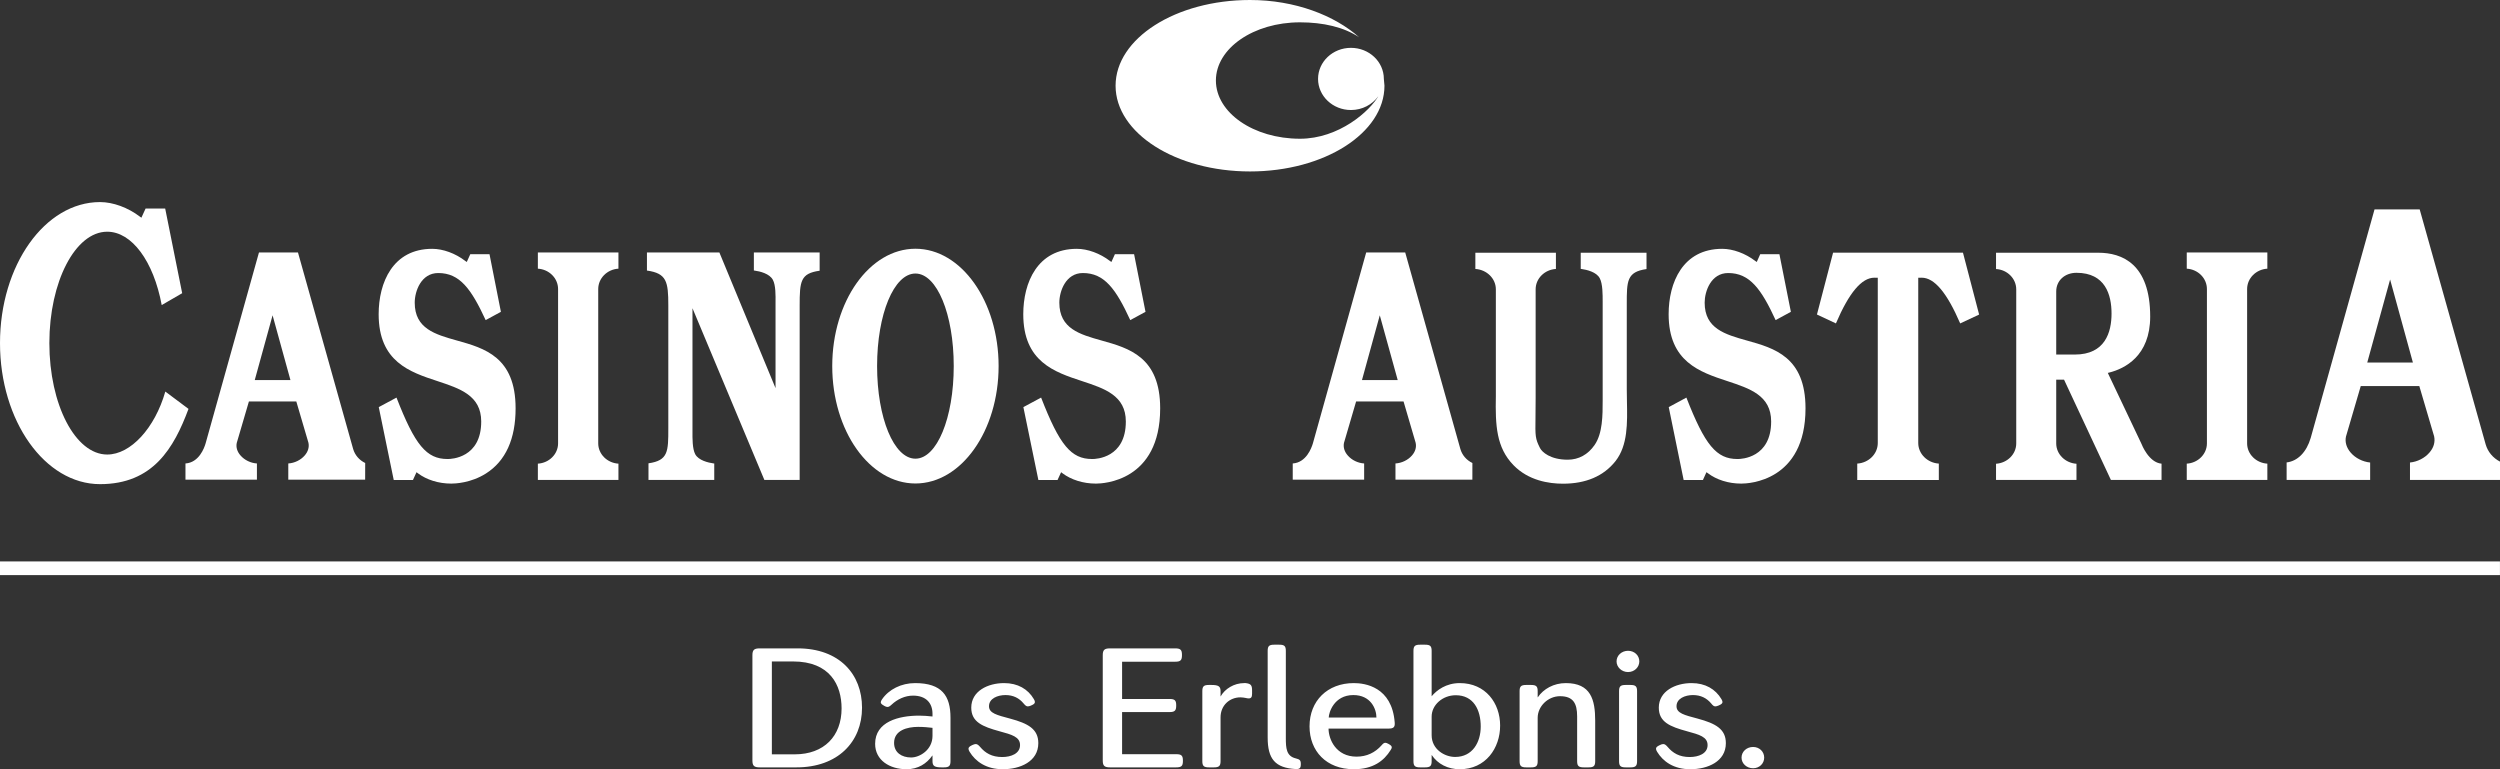 <svg width="117" height="36" viewBox="0 0 117 36" fill="none" xmlns="http://www.w3.org/2000/svg">
<rect x="0" y="0" width="117" height="36" fill="#333333" stroke="none"/>
<g clip-path="url(#clip0_2022_491)">
<path d="M63.607 1.745C62.898 1.268 61.918 1.045 60.838 1.045C58.664 1.045 56.904 2.264 56.904 3.768C56.904 5.272 58.664 6.493 60.838 6.493C62.66 6.493 64.123 5.201 64.535 4.454L64.502 4.507C64.224 4.893 63.756 5.149 63.224 5.149C62.374 5.149 61.685 4.495 61.685 3.693C61.685 2.889 62.374 2.239 63.224 2.239C64.076 2.239 64.764 2.889 64.764 3.693L64.793 4.011C64.793 6.228 61.975 8.024 58.501 8.024C55.026 8.024 52.209 6.228 52.209 4.011C52.209 1.797 55.026 0 58.501 0C60.612 0 62.467 0.725 63.607 1.745Z" fill="white"/>
<path d="M13.492 22.449H17.089L17.091 21.668C16.814 21.535 16.61 21.299 16.527 21.012L13.945 11.815H12.12L9.622 20.751C9.56 20.967 9.312 21.649 8.68 21.69V22.449H12.024V21.69C11.732 21.672 11.444 21.532 11.257 21.317C11.099 21.138 11.037 20.929 11.08 20.728L11.649 18.789H13.867L14.435 20.72C14.479 20.929 14.416 21.138 14.259 21.317C14.073 21.532 13.784 21.672 13.492 21.69C13.492 21.69 13.492 22.449 13.492 22.449ZM13.593 17.788H11.922L12.757 14.756L13.593 17.788Z" fill="white"/>
<path d="M25.172 22.46H28.943V21.699C28.417 21.668 27.997 21.253 27.997 20.75V13.528C27.997 13.021 28.417 12.605 28.943 12.574V11.816H25.172V12.574C25.699 12.605 26.118 13.021 26.118 13.528V20.75C26.118 21.253 25.699 21.668 25.172 21.699C25.172 21.699 25.172 22.46 25.172 22.46Z" fill="white"/>
<path d="M42.842 11.641C40.695 11.641 38.949 14.103 38.949 17.133C38.949 20.163 40.695 22.627 42.842 22.627C44.988 22.627 46.735 20.163 46.735 17.133C46.735 14.103 44.988 11.641 42.842 11.641ZM42.842 21.466C41.836 21.466 41.048 19.562 41.048 17.133C41.048 14.703 41.836 12.801 42.842 12.801C43.847 12.801 44.635 14.703 44.635 17.133C44.635 19.562 43.847 21.466 42.842 21.466Z" fill="white"/>
<path d="M19.493 22.099L19.559 22.15C19.962 22.453 20.525 22.632 21.109 22.632H21.136C21.28 22.632 22.036 22.61 22.746 22.157C23.663 21.574 24.13 20.546 24.13 19.11C24.13 16.705 22.67 16.295 21.384 15.936C20.368 15.65 19.409 15.382 19.409 14.165C19.409 13.63 19.708 12.778 20.51 12.778C21.518 12.778 22.052 13.519 22.729 14.981L23.442 14.594L22.909 11.898H22.009L21.845 12.261L21.776 12.213C21.313 11.857 20.734 11.645 20.228 11.645C18.381 11.645 17.721 13.227 17.721 14.706C17.721 16.93 19.182 17.411 20.471 17.835C21.525 18.184 22.521 18.508 22.521 19.727C22.521 21.436 21.119 21.482 20.961 21.482H20.942C19.962 21.482 19.421 20.835 18.556 18.607L17.726 19.053L18.427 22.464H19.326C19.326 22.464 19.493 22.099 19.493 22.099Z" fill="white"/>
<path d="M98.79 22.461H101.16V21.7C100.56 21.646 100.235 20.808 100.22 20.77L98.645 17.452L98.719 17.434C99.432 17.252 100.629 16.667 100.629 14.816C100.629 12.345 99.307 11.828 98.203 11.828H93.414V12.591C93.941 12.62 94.36 13.037 94.36 13.543V20.752C94.36 21.258 93.941 21.669 93.414 21.704V22.461H97.179V21.704C96.654 21.669 96.231 21.258 96.231 20.752V17.77H96.598C96.598 17.77 98.79 22.461 98.79 22.461ZM97.102 16.593H96.231V13.639C96.231 13.133 96.63 12.767 97.179 12.767C98.533 12.767 98.82 13.803 98.82 14.673C98.82 15.55 98.521 16.593 97.102 16.593Z" fill="white"/>
<path d="M49.66 22.099L49.726 22.15C50.13 22.453 50.694 22.632 51.277 22.632H51.305C51.611 22.632 54.296 22.534 54.296 19.11C54.296 16.705 52.838 16.295 51.553 15.936C50.537 15.65 49.577 15.382 49.577 14.165C49.577 13.63 49.876 12.778 50.678 12.778C51.686 12.778 52.222 13.519 52.896 14.981L53.61 14.594L53.076 11.898H52.177L52.013 12.261L51.945 12.213C51.48 11.857 50.9 11.645 50.396 11.645C48.548 11.645 47.889 13.227 47.889 14.706C47.889 16.93 49.35 17.411 50.638 17.835C51.694 18.184 52.689 18.508 52.689 19.727C52.689 21.436 51.288 21.482 51.129 21.482H51.109C50.13 21.482 49.589 20.835 48.724 18.607L47.894 19.053L48.596 22.464H49.493C49.493 22.464 49.66 22.099 49.66 22.099Z" fill="white"/>
<path d="M86.919 22.464H90.737V21.696C90.202 21.662 89.774 21.243 89.774 20.732V12.999L89.874 12.998C89.892 12.998 89.912 12.996 89.935 12.996C90.528 12.996 91.117 13.697 91.737 15.136L92.623 14.721L91.867 11.826H85.788L85.033 14.719L85.921 15.136C86.536 13.697 87.127 12.996 87.722 12.996C87.747 12.996 87.766 12.998 87.787 12.998L87.88 12.999V20.732C87.88 21.243 87.457 21.662 86.919 21.696C86.919 21.696 86.919 22.464 86.919 22.464Z" fill="white"/>
<path d="M69.047 12.587C69.579 12.62 70.006 13.034 70.006 13.541V18.54C69.979 19.91 70.026 20.942 70.833 21.772C71.53 22.488 72.477 22.637 73.149 22.637C74.219 22.637 75.049 22.283 75.605 21.581C76.186 20.84 76.161 19.796 76.141 18.787C76.137 18.593 76.133 18.394 76.133 18.204V14.239C76.133 13.147 76.133 12.725 77.057 12.592V11.828H73.978V12.586H74.002C74.267 12.625 74.714 12.729 74.868 13.021C75.009 13.283 75.005 13.792 75.005 14.125V18.748C75.005 19.433 75.005 20.283 74.626 20.827C74.316 21.276 73.88 21.514 73.368 21.514C72.554 21.514 72.164 21.155 72.07 20.965C71.848 20.523 71.848 20.413 71.861 19.544C71.865 19.305 71.868 19 71.868 18.619V13.541C71.868 13.034 72.287 12.62 72.817 12.587V11.828H69.047C69.047 11.828 69.047 12.587 69.047 12.587Z" fill="white"/>
<path d="M65.308 22.449H68.907L68.908 21.668C68.63 21.535 68.428 21.299 68.345 21.012L65.764 11.815H63.938L61.443 20.751C61.378 20.967 61.132 21.649 60.5 21.69V22.449H63.842V21.69C63.551 21.672 63.261 21.532 63.076 21.317C62.918 21.138 62.857 20.929 62.898 20.728L63.466 18.789H65.686L66.252 20.72C66.299 20.929 66.236 21.138 66.079 21.317C65.892 21.532 65.602 21.672 65.308 21.69L65.308 22.449ZM65.413 17.788H63.74L64.574 14.756L65.413 17.788Z" fill="white"/>
<path d="M79.862 22.099L79.927 22.145C80.33 22.453 80.894 22.632 81.478 22.632H81.507C81.813 22.632 84.498 22.534 84.498 19.11C84.498 16.705 83.042 16.295 81.752 15.936C80.737 15.65 79.778 15.382 79.778 14.165C79.778 13.63 80.076 12.778 80.878 12.778C81.885 12.778 82.425 13.519 83.099 14.981L83.813 14.594L83.277 11.898H82.378L82.216 12.261L82.147 12.213C81.68 11.857 81.1 11.645 80.6 11.645C78.75 11.645 78.092 13.227 78.092 14.706C78.092 16.93 79.552 17.411 80.839 17.835C81.894 18.184 82.89 18.508 82.89 19.727C82.89 21.436 81.487 21.482 81.329 21.482H81.31C80.331 21.482 79.791 20.835 78.923 18.607L78.097 19.053L78.795 22.464H79.697C79.697 22.464 79.862 22.099 79.862 22.099Z" fill="white"/>
<path d="M102.34 22.46H106.112V21.699C105.586 21.668 105.165 21.253 105.165 20.75V13.528C105.165 13.021 105.586 12.605 106.112 12.574V11.816H102.34V12.574C102.867 12.605 103.284 13.021 103.284 13.528V20.75C103.284 21.253 102.867 21.668 102.34 21.699V22.46Z" fill="white"/>
<path d="M112.787 22.461H117.001V21.604C116.669 21.433 116.429 21.143 116.329 20.797L113.241 9.799H111.128L108.143 20.488C107.947 21.162 107.529 21.582 107.014 21.642V22.461H110.923V21.646C110.574 21.611 110.234 21.44 110.012 21.182C109.817 20.956 109.736 20.691 109.791 20.432L110.483 18.069H113.224L113.918 20.423C113.974 20.691 113.895 20.956 113.697 21.182C113.474 21.44 113.136 21.611 112.787 21.646C112.787 21.646 112.787 22.461 112.787 22.461ZM112.924 16.968H110.787L111.857 13.081L112.924 16.968Z" fill="white"/>
<path d="M4.682 9.457C2.099 9.457 0 12.418 0 16.057C0 19.696 2.099 22.658 4.682 22.658C7.16 22.658 8.139 20.971 8.822 19.136L7.737 18.325C7.247 20.038 6.114 21.272 5.018 21.272C3.525 21.272 2.31 18.934 2.31 16.057C2.31 13.182 3.525 10.844 5.018 10.844C6.166 10.844 7.185 12.219 7.568 14.277L8.526 13.722L7.731 9.76H6.813L6.617 10.189L6.55 10.141C5.989 9.713 5.29 9.457 4.682 9.457Z" fill="white"/>
<path d="M35.772 22.46H37.424V14.314C37.424 13.153 37.464 12.796 38.359 12.67V11.816H35.281V12.662H35.306C35.568 12.698 36.017 12.806 36.171 13.098C36.305 13.348 36.299 13.819 36.295 14.162V18.165L33.667 11.816H30.277V12.662C31.198 12.791 31.277 13.176 31.277 14.29V20.038C31.277 21.128 31.277 21.55 30.349 21.683V22.46H33.427V21.69H33.403C33.139 21.653 32.691 21.546 32.536 21.257C32.401 20.998 32.406 20.518 32.408 20.171V14.425C32.408 14.425 35.772 22.46 35.772 22.46Z" fill="white"/>
<path d="M0 26.915H116.998V26.275H0V26.915Z" fill="white"/>
<path d="M37.277 35.913C39.205 35.913 40.343 34.724 40.343 33.119C40.343 31.554 39.284 30.344 37.331 30.344H35.554C35.291 30.344 35.213 30.419 35.213 30.666V35.588C35.213 35.84 35.291 35.913 35.554 35.913C35.554 35.913 37.277 35.913 37.277 35.913ZM36.123 30.956H37.111C38.848 30.956 39.386 32.065 39.386 33.154C39.386 34.447 38.568 35.303 37.194 35.303H36.123V30.956ZM43.641 35.624C43.641 35.847 43.735 35.913 44.062 35.913H44.175C44.413 35.913 44.483 35.847 44.483 35.624V33.587C44.483 32.563 44.08 31.969 42.827 31.969C42.179 31.969 41.597 32.263 41.277 32.732C41.239 32.788 41.22 32.829 41.22 32.867C41.22 32.925 41.269 32.968 41.363 33.021L41.384 33.035C41.442 33.069 41.492 33.086 41.533 33.086C41.597 33.086 41.65 33.048 41.727 32.978C42.001 32.72 42.359 32.555 42.73 32.555C43.354 32.555 43.641 32.919 43.641 33.405V33.532C43.425 33.508 43.225 33.492 43.017 33.492C42.064 33.492 40.956 33.77 40.956 34.812C40.956 35.581 41.641 36 42.426 36C42.966 36 43.37 35.736 43.634 35.359H43.641C43.641 35.359 43.641 35.624 43.641 35.624ZM43.641 34.063V34.439C43.641 35.095 43.042 35.45 42.641 35.45C42.203 35.45 41.843 35.224 41.843 34.767C41.843 34.177 42.46 34.018 42.968 34.018C43.24 34.018 43.447 34.041 43.641 34.063ZM47.738 34.871C47.738 35.271 47.313 35.429 46.904 35.429C46.414 35.429 46.11 35.24 45.869 34.955C45.791 34.867 45.736 34.822 45.664 34.822C45.622 34.822 45.572 34.837 45.509 34.867L45.484 34.879C45.378 34.93 45.325 34.976 45.325 35.042C45.325 35.081 45.344 35.126 45.378 35.185C45.65 35.631 46.146 36 46.93 36C47.738 36 48.593 35.644 48.593 34.78C48.593 34.118 48.116 33.858 47.27 33.63C46.656 33.466 46.285 33.379 46.285 33.052C46.285 32.688 46.688 32.529 47.057 32.529C47.422 32.529 47.698 32.673 47.901 32.919C47.978 33.009 48.027 33.059 48.103 33.059C48.144 33.059 48.19 33.043 48.25 33.021L48.273 33.009C48.382 32.964 48.433 32.919 48.433 32.853C48.433 32.815 48.419 32.776 48.385 32.72C48.109 32.247 47.632 31.969 46.991 31.969C46.232 31.969 45.455 32.343 45.455 33.118C45.455 33.793 45.984 34.006 46.779 34.224C47.355 34.38 47.738 34.485 47.738 34.871ZM55.36 35.593C55.36 35.362 55.292 35.296 55.046 35.296H52.514V33.325H54.733C54.976 33.325 55.046 33.257 55.046 33.028V33.002C55.046 32.776 54.976 32.712 54.733 32.712H52.514V30.968H54.999C55.245 30.968 55.316 30.903 55.316 30.666V30.644C55.316 30.412 55.245 30.344 54.999 30.344H51.95C51.685 30.344 51.609 30.419 51.609 30.666V35.588C51.609 35.84 51.685 35.913 51.95 35.913H55.046C55.292 35.913 55.36 35.847 55.36 35.617C55.36 35.617 55.36 35.593 55.36 35.593ZM56.269 35.624C56.269 35.847 56.339 35.913 56.575 35.913H56.815C57.051 35.913 57.122 35.847 57.122 35.624V33.572C57.122 33.009 57.547 32.636 58.053 32.636C58.142 32.636 58.228 32.651 58.305 32.666C58.357 32.678 58.401 32.686 58.438 32.686C58.555 32.686 58.597 32.624 58.597 32.464V32.312C58.597 32.076 58.546 31.996 58.295 31.969H58.226C57.751 31.969 57.323 32.24 57.127 32.59H57.122V32.343C57.122 32.122 57.025 32.056 56.694 32.056H56.575C56.339 32.056 56.269 32.122 56.269 32.343C56.269 32.343 56.269 35.624 56.269 35.624ZM60.177 30.461C60.177 30.236 60.109 30.172 59.871 30.172H59.633C59.395 30.172 59.327 30.236 59.327 30.461V34.519C59.327 35.522 59.678 35.937 60.638 35.992C60.822 36 60.878 35.949 60.878 35.77V35.749C60.878 35.572 60.818 35.538 60.638 35.491C60.202 35.387 60.177 35.014 60.177 34.547V30.461ZM65.082 35.102C65.118 35.048 65.135 35.01 65.135 34.976C65.135 34.916 65.086 34.874 64.994 34.822L64.975 34.812C64.918 34.78 64.873 34.762 64.833 34.762C64.772 34.762 64.724 34.802 64.659 34.879C64.353 35.224 63.962 35.411 63.486 35.411C62.523 35.411 62.176 34.596 62.176 34.098H64.978C65.215 34.098 65.292 34.035 65.272 33.808C65.143 32.141 63.882 31.969 63.358 31.969C62.119 31.969 61.286 32.804 61.286 33.993C61.286 35.146 62.068 36 63.361 36C64.26 36 64.772 35.606 65.082 35.102ZM62.185 33.582C62.185 33.363 62.426 32.529 63.338 32.529C64.147 32.529 64.417 33.17 64.417 33.582H62.185ZM66.457 30.172C66.22 30.172 66.15 30.236 66.15 30.461V35.624C66.15 35.847 66.22 35.913 66.457 35.913H66.695C66.932 35.913 67.001 35.847 67.001 35.624V35.337H67.006C67.288 35.756 67.758 36 68.316 36C69.528 36 70.206 35.014 70.206 33.958C70.206 32.903 69.521 31.969 68.319 31.969C67.671 31.969 67.239 32.301 67.001 32.585V30.461C67.001 30.236 66.932 30.172 66.695 30.172C66.695 30.172 66.457 30.172 66.457 30.172ZM67.001 34.409V33.536C67.001 32.993 67.512 32.537 68.13 32.537C68.965 32.537 69.298 33.226 69.298 33.999C69.298 34.736 68.916 35.425 68.101 35.425C67.606 35.425 67.001 35.066 67.001 34.409ZM73.81 35.624C73.81 35.847 73.882 35.913 74.117 35.913H74.35C74.587 35.913 74.655 35.847 74.655 35.624V33.728C74.655 32.75 74.454 31.969 73.281 31.969C72.716 31.969 72.233 32.24 71.967 32.636L71.963 32.632V32.343C71.963 32.122 71.894 32.056 71.656 32.056H71.423C71.189 32.056 71.117 32.122 71.117 32.343V35.624C71.117 35.847 71.189 35.913 71.423 35.913H71.656C71.894 35.913 71.963 35.847 71.963 35.624V33.595C71.963 33.052 72.45 32.582 73.008 32.582C73.627 32.582 73.81 32.919 73.81 33.527V35.624ZM76.078 32.056C75.841 32.056 75.772 32.122 75.772 32.343V35.624C75.772 35.847 75.841 35.913 76.078 35.913H76.308C76.543 35.913 76.615 35.847 76.615 35.624V32.343C76.615 32.122 76.543 32.056 76.308 32.056H76.078ZM76.72 30.953C76.72 30.672 76.49 30.457 76.192 30.457C75.898 30.457 75.655 30.672 75.655 30.953C75.655 31.226 75.898 31.452 76.192 31.452C76.49 31.452 76.72 31.226 76.72 30.953ZM79.915 34.871C79.915 35.271 79.489 35.429 79.078 35.429C78.591 35.429 78.284 35.24 78.045 34.955C77.968 34.867 77.912 34.822 77.84 34.822C77.795 34.822 77.748 34.837 77.687 34.867L77.662 34.879C77.554 34.93 77.501 34.976 77.501 35.042C77.501 35.081 77.518 35.126 77.554 35.185C77.825 35.631 78.32 36 79.107 36C79.915 36 80.77 35.644 80.77 34.78C80.77 34.118 80.291 33.858 79.448 33.63C78.831 33.466 78.461 33.379 78.461 33.052C78.461 32.688 78.864 32.529 79.231 32.529C79.597 32.529 79.875 32.673 80.081 32.919C80.154 33.009 80.203 33.059 80.279 33.059C80.32 33.059 80.364 33.043 80.424 33.021L80.449 33.009C80.556 32.964 80.613 32.919 80.613 32.853C80.613 32.815 80.593 32.776 80.564 32.72C80.282 32.247 79.807 31.969 79.166 31.969C78.408 31.969 77.632 32.343 77.632 33.118C77.632 33.793 78.158 34.006 78.956 34.224C79.529 34.38 79.915 34.485 79.915 34.871ZM82.044 34.958C81.746 34.958 81.504 35.174 81.504 35.457C81.504 35.736 81.746 35.954 82.044 35.954C82.339 35.954 82.564 35.736 82.564 35.457C82.564 35.174 82.339 34.958 82.044 34.958Z" fill="white"/>
</g>
<defs>
<clipPath id="clip0_2022_491">
<rect width="117" height="36" fill="white"/>
</clipPath>
</defs>
</svg>
